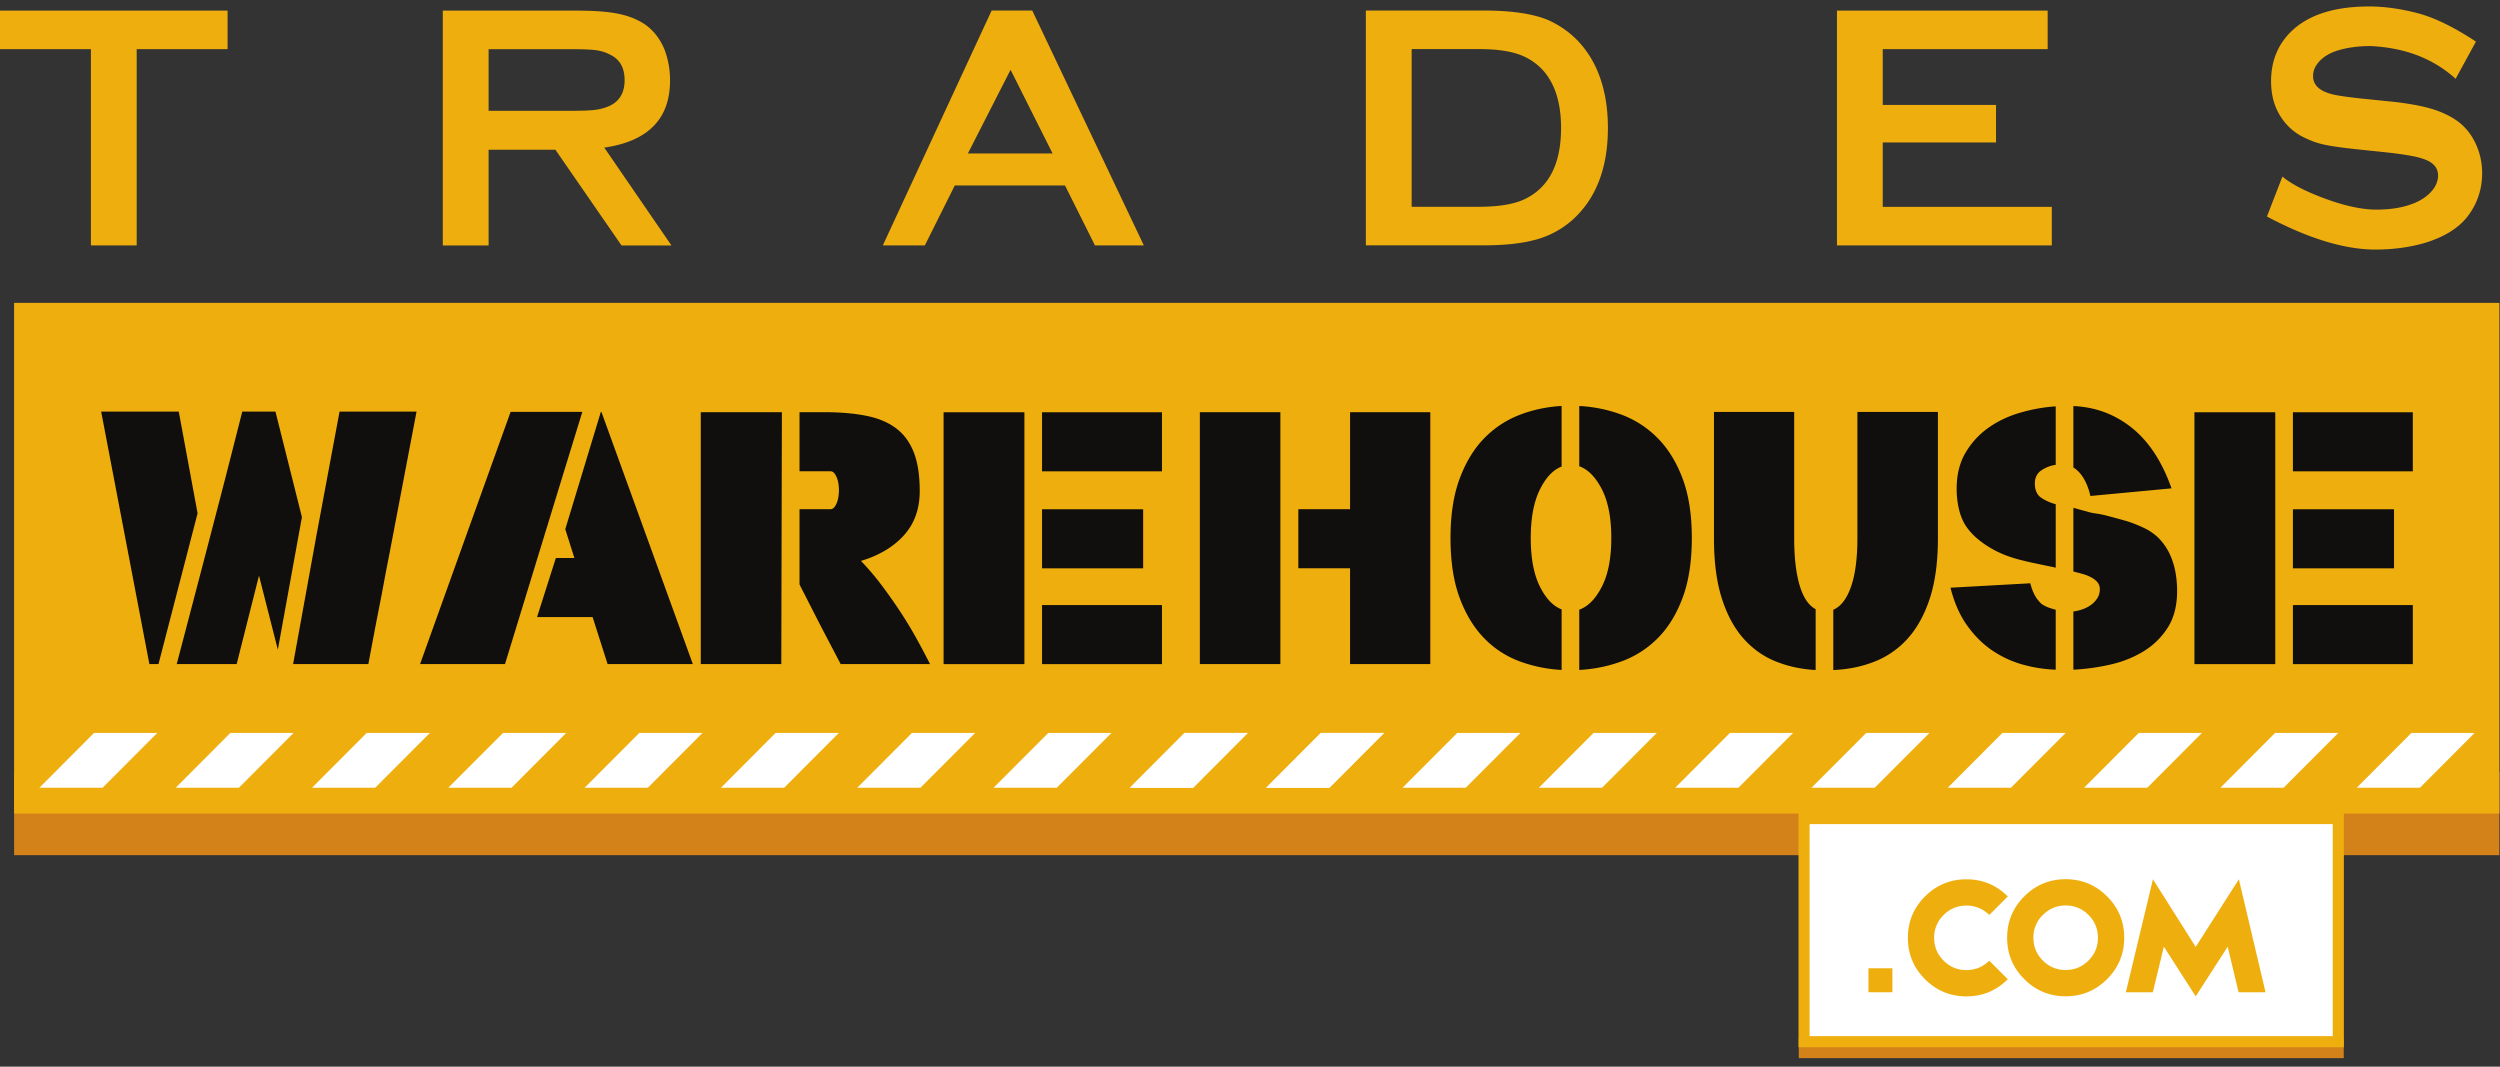 <svg width="300" height="128" xmlns="http://www.w3.org/2000/svg"><rect width="100%" height="100%" fill="#333333" stroke="none"/><defs><radialGradient id="a" cx="0" cy="0" r="1" gradientTransform="matrix(10.408 0 0 -10.408 10.245 288.55)" gradientUnits="userSpaceOnUse"><stop stop-color="#eeae0e" offset="0"/><stop stop-color="#eeae0e" offset="1"/></radialGradient><radialGradient id="b" cx="0" cy="0" r="1" gradientTransform="matrix(10.431 0 0 -10.431 50.153 288.55)" gradientUnits="userSpaceOnUse"><stop stop-color="#eeae0e" offset="0"/><stop stop-color="#eeae0e" offset="1"/></radialGradient><radialGradient id="c" cx="0" cy="0" r="1" gradientTransform="matrix(11.174 0 0 -11.174 91.222 288.55)" gradientUnits="userSpaceOnUse"><stop stop-color="#eeae0e" offset="0"/><stop stop-color="#eeae0e" offset="1"/></radialGradient><radialGradient id="d" cx="0" cy="0" r="1" gradientTransform="matrix(10.734 0 0 -10.734 133.86 288.55)" gradientUnits="userSpaceOnUse"><stop stop-color="#eeae0e" offset="0"/><stop stop-color="#eeae0e" offset="1"/></radialGradient><radialGradient id="e" cx="0" cy="0" r="1" gradientTransform="matrix(10.13 0 0 -10.13 175.03 288.55)" gradientUnits="userSpaceOnUse"><stop stop-color="#eeae0e" offset="0"/><stop stop-color="#eeae0e" offset="1"/></radialGradient><radialGradient id="f" cx="0" cy="0" r="1" gradientTransform="matrix(10.333 0 0 -10.333 213.76 288.56)" gradientUnits="userSpaceOnUse"><stop stop-color="#eeae0e" offset="0"/><stop stop-color="#eeae0e" offset="1"/></radialGradient><radialGradient id="g" cx="0" cy="0" r="1" gradientTransform="matrix(19.562 -21.724 -179.94 -4.311 112.86 226.84)" gradientUnits="userSpaceOnUse"><stop stop-color="#d38219" offset="0"/><stop stop-color="#d38219" offset="1"/></radialGradient><radialGradient id="h" cx="0" cy="0" r="1" gradientTransform="matrix(19.562 -133.19 -179.94 -26.429 112.86 249.82)" gradientUnits="userSpaceOnUse"><stop stop-color="#eeae0e" offset="0"/><stop stop-color="#eeae0e" offset="1"/></radialGradient><radialGradient id="i" cx="0" cy="0" r="1" gradientTransform="matrix(19.256 0 0 1.644 186.46 189.38)" gradientUnits="userSpaceOnUse"><stop stop-color="#d38219" offset="0"/><stop stop-color="#d38219" offset="1"/></radialGradient><radialGradient id="j" cx="0" cy="0" r="1" gradientTransform="translate(186.46 26.96) scale(18.876)" gradientUnits="userSpaceOnUse"><stop stop-color="#eeae0e" offset="0"/><stop stop-color="#eeae0e" offset="1"/></radialGradient><radialGradient id="k" cx="0" cy="0" r="1" gradientTransform="matrix(1.079 0 0 -1.079 169.29 211.83)" gradientUnits="userSpaceOnUse"><stop stop-color="#eeae0e" offset="0"/><stop stop-color="#eeae0e" offset="1"/></radialGradient><radialGradient id="l" cx="0" cy="0" r="1" gradientTransform="matrix(4.899 0 0 -4.899 176.25 215.65)" gradientUnits="userSpaceOnUse"><stop stop-color="#eeae0e" offset="0"/><stop stop-color="#eeae0e" offset="1"/></radialGradient><radialGradient id="m" cx="0" cy="0" r="1" gradientTransform="matrix(5.27 0 0 -5.27 185.95 215.65)" gradientUnits="userSpaceOnUse"><stop stop-color="#eeae0e" offset="0"/><stop stop-color="#eeae0e" offset="1"/></radialGradient><radialGradient id="n" cx="0" cy="0" r="1" gradientTransform="matrix(5.801 0 0 -5.801 197.66 215.65)" gradientUnits="userSpaceOnUse"><stop stop-color="#eeae0e" offset="0"/><stop stop-color="#eeae0e" offset="1"/></radialGradient></defs><path d="M12.305 295.65v-17.668H8.184v17.668H0v3.471h20.488v-3.471h-8.183" fill="url(#a)" transform="matrix(1.333 0 0 -1.333 0 400)"/><path d="M43.985 290.1h7.376c1.075 0 1.833.03 2.279.093a4.72 4.72 0 0 1 1.286.372c.869.433 1.303 1.198 1.303 2.293 0 1.115-.434 1.881-1.303 2.294-.391.207-.812.341-1.254.402-.445.064-1.215.094-2.311.094h-7.376zm0-3.502v-8.618h-4.123v21.14h11.994c1.593 0 2.853-.092 3.784-.28.929-.186 1.734-.506 2.416-.96.765-.537 1.343-1.272 1.738-2.2.35-.89.525-1.84.525-2.852 0-3.453-1.974-5.467-5.92-6.043l6.045-8.805H55.95l-5.953 8.618h-6.012" fill="url(#b)" transform="matrix(1.333 0 0 -1.333 0 400)"/><path d="M94.756 286.26l-3.782 7.533-3.843-7.533zm1.115-2.882h-9.919l-2.695-5.394h-3.783l9.795 21.14h3.658l10.043-21.14H98.57l-2.697 5.394" fill="url(#c)" transform="matrix(1.333 0 0 -1.333 0 400)"/><path d="M127.08 281.46h6.045c1.9 0 3.336.26 4.306.774 2.068 1.075 3.1 3.184 3.1 6.325 0 2.274-.557 4.018-1.672 5.238a5.298 5.298 0 0 1-2.264 1.426c-.889.29-2.045.434-3.47.434h-6.045zm-4.123 17.668h10.569c2.543 0 4.494-.29 5.859-.867 1.92-.869 3.348-2.284 4.279-4.247.72-1.551 1.084-3.37 1.084-5.455 0-3.637-1.084-6.417-3.256-8.34a8.237 8.237 0 0 0-3.239-1.719c-1.23-.34-2.804-.512-4.727-.512h-10.569v21.14" fill="url(#d)" transform="matrix(1.333 0 0 -1.333 0 400)"/><path d="M169.49 287.25v-5.797h15.219v-3.471h-19.341v21.14h18.968v-3.472H169.49v-5.023h10.197v-3.377H169.49" fill="url(#e)" transform="matrix(1.333 0 0 -1.333 0 400)"/><path d="M222.89 296.33l-1.828-3.347c-2.006 1.817-4.558 2.801-7.657 2.945-1.116 0-2.107-.135-2.976-.403-.66-.207-1.193-.516-1.594-.93-.404-.415-.606-.87-.606-1.365 0-.785.539-1.321 1.612-1.61.497-.146 1.569-.3 3.223-.466l2.448-.248c1.426-.166 2.578-.381 3.457-.65.877-.27 1.648-.64 2.308-1.117.684-.518 1.214-1.189 1.598-2.014a6.217 6.217 0 0 0 .573-2.635c0-1.488-.455-2.81-1.365-3.969-.846-1.052-2.16-1.838-3.936-2.355-1.343-.37-2.779-.557-4.308-.557-2.77 0-6.025.992-9.764 2.975l1.395 3.596c.807-.682 2.097-1.348 3.874-1.998 1.778-.653 3.306-.977 4.588-.977 1.425 0 2.634.225 3.627.68.578.27 1.043.617 1.394 1.038.35.425.528.873.528 1.35 0 .702-.434 1.197-1.304 1.488-.535.206-1.62.403-3.253.588l-2.387.249c-1.592.164-2.708.319-3.348.466-.64.142-1.281.38-1.92.711-.91.475-1.624 1.18-2.14 2.109-.455.825-.68 1.787-.68 2.88 0 1.779.588 3.256 1.765 4.435 1.549 1.529 3.905 2.294 7.068 2.294 1.342 0 2.777-.198 4.307-.59 1.53-.393 3.297-1.25 5.301-2.573" fill="url(#f)" transform="matrix(1.333 0 0 -1.333 0 400)"/><path d="M225 223.09H1.27v7.5H225v-7.5" fill="url(#g)" transform="matrix(1.333 0 0 -1.333 0 400)"/><path d="M225 226.83H1.27v45.981H225V226.83" fill="url(#h)" transform="matrix(1.333 0 0 -1.333 0 400)"/><g fill="#100f0d"><path d="M40.746 49.395h9.239L46.67 66.783c-.189.94-.383 1.953-.583 3.033-.2 1.083-.411 2.187-.635 3.315-.222 1.13-.44 2.259-.653 3.387-.21 1.128-.41 2.187-.598 3.174h-9.03l2.822-15.555zM31.08 69.076L28.4 79.691h-7.194a7642.107 7642.107 0 0 0 3.933-15.007c.505-1.94.95-3.655 1.34-5.149.387-1.492.734-2.84 1.04-4.04l.83-3.26c.247-.976.488-1.923.722-2.84h3.985l3.174 12.661-2.89 15.906zm-18.94-19.68h9.312l2.258 12.203-4.692 18.092h-1.092L12.14 49.394M67.833 63.502l4.268-14.072h.07l10.97 30.26H72.912l-1.8-5.642h-6.667l2.257-7.089h2.224zM60.601 79.69H50.408l5.327-14.85 5.537-15.412h8.606l-3.174 10.335L60.6 79.69M98.904 49.462c1.905 0 3.576.142 5.01.425 1.432.281 2.627.775 3.58 1.482.953.704 1.668 1.67 2.152 2.89.481 1.223.722 2.776.722 4.656 0 2.142-.628 3.91-1.887 5.31s-2.98 2.428-5.166 3.084a30.82 30.82 0 0 1 2.38 2.788 59.043 59.043 0 0 1 2.275 3.21c.728 1.105 1.4 2.21 2.01 3.315a84.119 84.119 0 0 1 1.622 3.068H100.88l-2.363-4.515-2.327-4.549-.248-.494v-9.029h3.74c.257 0 .487-.218.687-.653.199-.433.3-.982.3-1.64 0-.635-.101-1.17-.3-1.606-.2-.434-.43-.65-.688-.65h-3.739v-7.092zM93.756 79.69h-9.664V49.462h9.735l-.071 30.227M139.437 72.608v7.089h-14.392v-7.089zm-2.258-11.498V68.2h-12.134V61.11zm2.258-11.64v7.09h-14.392v-7.09zM122.93 79.696h-9.7V49.469h9.7v30.228M171.636 49.462V79.69h-9.63V68.191H155.8v-7.088h6.208V49.462zm-17.99 30.227h-9.663V49.462h9.662V79.69M193.355 64.555c0-2.42-.375-4.368-1.128-5.837-.754-1.468-1.659-2.391-2.717-2.767v-7.232c1.786.093 3.49.448 5.114 1.057a11.966 11.966 0 0 1 4.303 2.805c1.247 1.258 2.24 2.87 2.98 4.832.741 1.965 1.112 4.345 1.112 7.142 0 2.821-.37 5.22-1.112 7.196-.74 1.974-1.733 3.587-2.98 4.832a11.786 11.786 0 0 1-4.303 2.767c-1.624.6-3.328.95-5.114 1.042v-7.23c1.058-.376 1.963-1.298 2.717-2.77.753-1.468 1.128-3.414 1.128-5.837zm-19.294 0c0-2.774.365-5.142 1.093-7.105.73-1.965 1.705-3.576 2.928-4.833a11.827 11.827 0 0 1 4.25-2.823c1.61-.622 3.3-.982 5.062-1.075v7.267c-1.035.399-1.91 1.332-2.629 2.803-.716 1.47-1.074 3.392-1.074 5.766 0 2.4.358 4.328 1.074 5.786.719 1.458 1.594 2.387 2.63 2.784v7.267a16.976 16.976 0 0 1-5.063-1.041 11.42 11.42 0 0 1-4.25-2.785c-1.223-1.258-2.198-2.868-2.928-4.833-.728-1.963-1.093-4.356-1.093-7.178M222.888 49.435h9.663v15.13c0 2.848-.324 5.257-.969 7.231-.648 1.975-1.533 3.587-2.661 4.833a10.486 10.486 0 0 1-3.986 2.768c-1.531.6-3.175.935-4.94 1.006v-7.23c.918-.4 1.629-1.329 2.134-2.786.507-1.459.759-3.399.759-5.821zm-7.585 0v15.13c0 2.33.219 4.223.655 5.681.434 1.458 1.075 2.41 1.92 2.855v7.302c-1.738-.093-3.355-.448-4.849-1.057-1.493-.613-2.785-1.548-3.88-2.803-1.092-1.26-1.945-2.865-2.555-4.817-.613-1.95-.918-4.339-.918-7.16v-15.13h9.627M248.98 61.035a.286.286 0 0 0-.105-.035c-.025 0-.048-.012-.071-.036v-.035l.987.283.53.14c.469.141.833.225 1.092.249l.635.105.493.106c.823.21 1.63.429 2.417.652.787.222 1.616.546 2.487.97.728.376 1.332.835 1.815 1.375a6.964 6.964 0 0 1 1.165 1.8c.292.657.505 1.351.635 2.08.13.73.194 1.47.194 2.223 0 1.763-.377 3.233-1.128 4.409a8.963 8.963 0 0 1-2.929 2.856c-1.2.728-2.539 1.258-4.02 1.587-1.482.329-2.94.529-4.373.6V73.38a5.387 5.387 0 0 0 1.147-.284c.386-.14.727-.321 1.02-.546.295-.223.535-.488.724-.794.188-.306.282-.658.282-1.058 0-.33-.094-.604-.282-.827a2.533 2.533 0 0 0-.74-.584 5.192 5.192 0 0 0-1.023-.406 40.343 40.343 0 0 0-1.128-.299V61zm1.87-1.518c-.189-.82-.461-1.527-.812-2.115-.351-.586-.766-1.022-1.234-1.305v-7.371c2.656.118 5.001.993 7.037 2.626 2.031 1.635 3.615 4.052 4.743 7.25zm-6.667-1.515c0 .8.248 1.37.74 1.71.494.342 1.082.606 1.764.795v7.617l-.213-.035h.106l-.88-.177c-.541-.117-1.07-.228-1.588-.334a26 26 0 0 1-1.447-.336c-.61-.14-1.246-.335-1.905-.58a12.2 12.2 0 0 1-1.885-.9 11.371 11.371 0 0 1-1.66-1.182 7.333 7.333 0 0 1-1.285-1.428c-.378-.567-.658-1.235-.847-2.01a10.652 10.652 0 0 1-.284-2.506c0-1.668.355-3.104 1.061-4.302a9.59 9.59 0 0 1 2.748-2.999c1.13-.8 2.406-1.404 3.828-1.816a19.982 19.982 0 0 1 4.25-.757v7.019a4.054 4.054 0 0 0-1.727.668c-.518.353-.776.87-.776 1.553zm-1.8 12.062l.636-.035c.094 0 .18-.005.265-.017.082-.013.168-.018.264-.018h.07c.046.116.089.242.123.37s.078.254.124.371c.188.516.424.948.705 1.288.283.341.494.535.635.581.187.118.41.223.67.318.26.093.532.175.812.246v7.196a16.971 16.971 0 0 1-3.968-.617 12.455 12.455 0 0 1-3.65-1.693c-1.13-.765-2.133-1.764-3.016-2.999-.883-1.234-1.547-2.745-1.995-4.531l8.326-.46M289.54 72.608v7.089h-14.39v-7.089zm-2.257-11.498V68.2H275.15V61.11zm2.256-11.64v7.09H275.15v-7.09zm-16.507 30.227h-9.699V49.469h9.699v30.228"/></g><g fill="#fff"><path d="M12.31 94.528H4.726l6.562-6.578h7.585l-6.563 6.578M28.669 94.528h-7.586l6.563-6.578h7.585l-6.562 6.578M45.026 94.528h-7.584l6.562-6.578h7.585l-6.563 6.578M61.384 94.528h-7.586l6.564-6.578h7.584l-6.562 6.578M77.74 94.528h-7.583l6.562-6.578h7.585l-6.563 6.578M94.1 94.528h-7.585l6.563-6.578h7.584L94.1 94.528M110.456 94.528h-7.584l6.562-6.578h7.585l-6.563 6.578M126.815 94.528h-7.585l6.563-6.578h7.585l-6.563 6.578M143.17 94.528h-7.585l6.562-6.578h7.586l-6.563 6.578M159.53 94.528h-7.586l6.563-6.578h7.584l-6.562 6.578"/><path d="M143.17 94.528h-7.585l6.562-6.578h7.586l-6.563 6.578M159.53 94.528h-7.586l6.563-6.578h7.584l-6.562 6.578M175.889 94.528h-7.584l6.562-6.578h7.585l-6.563 6.578M192.249 94.528h-7.586l6.563-6.578h7.585l-6.562 6.578M208.608 94.528h-7.584l6.562-6.578h7.585l-6.563 6.578M224.968 94.528h-7.586l6.563-6.578h7.585l-6.562 6.578M241.314 94.528h-7.584l6.562-6.578h7.585l-6.563 6.578M257.674 94.528h-7.586l6.562-6.578h7.586l-6.563 6.578M274.033 94.528h-7.584l6.562-6.578h7.586l-6.564 6.578M290.393 94.528h-7.586l6.562-6.578h7.586l-6.562 6.578"/></g><path d="M210.99 204.82h-49.06v1.75h49.06z" fill="url(#i)" transform="matrix(1.333 0 0 -1.333 0 400)"/><path d="M210.5 206.3h-48.093v20.088H210.5z" fill="#fff" stroke="url(#j)" stroke-miterlimit="10" transform="matrix(1.333 0 0 -1.333 0 400)"/><g><path d="M170.36 210.75h-2.157v2.158h2.157v-2.158" fill="url(#k)" transform="matrix(1.333 0 0 -1.333 0 400)"/><path d="M179.08 213.59l1.666-1.667c-1.03-1.03-2.271-1.544-3.725-1.544-1.454 0-2.695.514-3.726 1.544-1.03 1.03-1.543 2.272-1.543 3.726 0 1.453.514 2.696 1.543 3.725 1.03 1.031 2.272 1.544 3.726 1.544 1.454 0 2.696-.513 3.725-1.544l-1.666-1.666c-.58.564-1.267.845-2.06.845-.799 0-1.484-.283-2.051-.85a2.8 2.8 0 0 1-.852-2.054c0-.802.284-1.485.852-2.054a2.8 2.8 0 0 1 2.052-.85c.792 0 1.478.282 2.059.845" fill="url(#l)" transform="matrix(1.333 0 0 -1.333 0 400)"/><path d="M188.01 217.71a2.8 2.8 0 0 1-2.052.85c-.8 0-1.485-.283-2.054-.85a2.8 2.8 0 0 1-.852-2.053c0-.802.285-1.485.852-2.055a2.803 2.803 0 0 1 2.054-.849c.8 0 1.484.283 2.052.85.567.569.852 1.252.852 2.054s-.285 1.485-.852 2.053zm-5.777 1.672c1.029 1.03 2.27 1.544 3.725 1.544 1.453 0 2.695-.513 3.725-1.544 1.03-1.03 1.545-2.272 1.545-3.725 0-1.454-.515-2.696-1.545-3.726-1.03-1.03-2.272-1.544-3.725-1.544-1.454 0-2.696.514-3.725 1.544-1.031 1.03-1.545 2.272-1.545 3.726 0 1.453.514 2.696 1.545 3.725" fill="url(#m)" transform="matrix(1.333 0 0 -1.333 0 400)"/><path d="M203.95 210.75h-2.427l-.98 4.105-2.88-4.473-2.868 4.473-.992-4.105h-2.427l2.438 10.172 3.85-6.091 3.884 6.091 2.402-10.172" fill="url(#n)" transform="matrix(1.333 0 0 -1.333 0 400)"/></g></svg>